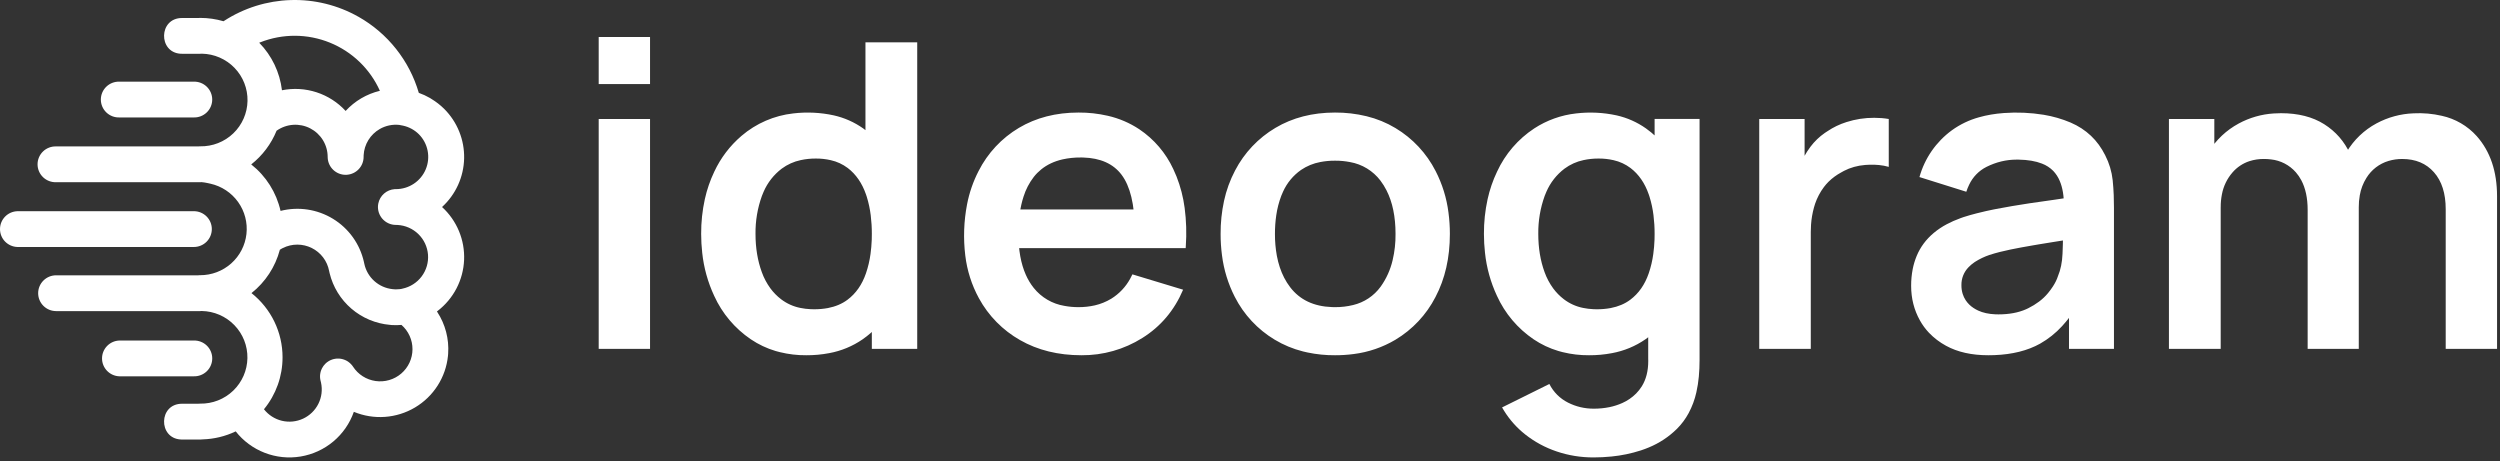 <svg xmlns="http://www.w3.org/2000/svg" width="596" height="110" viewBox="0 0 596 110" fill="none"><rect x="0" y="0" width="596" height="110" fill="#333333" stroke="none"/><path fill-rule="evenodd" clip-rule="evenodd" d="M85.449 3.99C92.436 7.939 97.601 14.45 99.844 22.137C100.759 22.463 101.66 22.876 102.518 23.371C102.643 23.443 102.759 23.515 102.869 23.596C103.958 24.254 104.97 25.041 105.89 25.949C107.441 27.495 108.663 29.339 109.48 31.369C110.298 33.398 110.695 35.572 110.648 37.758C110.601 39.944 110.11 42.099 109.205 44.091C108.301 46.084 107.001 47.873 105.384 49.352C107.13 50.948 108.505 52.904 109.413 55.084C110.32 57.264 110.739 59.616 110.64 61.974C110.541 64.333 109.926 66.641 108.839 68.738C107.751 70.835 106.217 72.67 104.344 74.114L104.165 74.254L104.266 74.407C106.145 77.297 107.085 80.763 106.839 84.321L106.796 84.849C106.54 87.366 105.696 89.789 104.332 91.923C102.968 94.057 101.122 95.844 98.941 97.139C96.76 98.435 94.305 99.204 91.772 99.385C89.24 99.566 86.7 99.153 84.356 98.18C83.394 100.928 81.707 103.366 79.474 105.24C77.24 107.115 74.541 108.355 71.661 108.832C68.781 109.309 65.824 109.004 63.103 107.95C60.381 106.896 57.994 105.132 56.193 102.842C53.73 104.019 51.046 104.669 48.316 104.748C48.123 104.772 47.921 104.786 47.714 104.786H43.392L43.065 104.772C37.688 104.45 37.799 96.251 43.392 96.251H47.266L47.487 96.231L47.714 96.227C50.652 96.277 53.491 95.162 55.604 93.127C57.718 91.091 58.934 88.303 58.984 85.374C59.035 82.446 57.916 79.618 55.873 77.511C53.831 75.405 51.033 74.194 48.094 74.143C47.966 74.158 47.838 74.166 47.709 74.167H13.379C12.243 74.167 11.154 73.718 10.351 72.917C9.548 72.117 9.096 71.031 9.096 69.899C9.096 68.767 9.548 67.682 10.351 66.882C11.154 66.081 12.243 65.632 13.379 65.632H47.266L47.487 65.612L47.718 65.608C50.447 65.613 53.082 64.615 55.118 62.804C57.154 60.993 58.448 58.498 58.752 55.795C59.056 53.093 58.348 50.373 56.764 48.159C55.181 45.944 52.833 44.389 50.171 43.793L49.491 43.644C49.017 43.538 48.535 43.464 48.051 43.423C47.939 43.433 47.826 43.438 47.714 43.438H13.379C12.805 43.457 12.233 43.361 11.697 43.155C11.161 42.949 10.671 42.638 10.258 42.24C9.845 41.842 9.517 41.366 9.293 40.839C9.068 40.311 8.953 39.745 8.953 39.172C8.953 38.6 9.068 38.033 9.293 37.506C9.517 36.979 9.845 36.502 10.258 36.104C10.671 35.706 11.161 35.395 11.697 35.19C12.233 34.984 12.805 34.888 13.379 34.907H47.27L47.492 34.888L47.718 34.883C50.657 34.938 53.498 33.828 55.615 31.797C57.732 29.765 58.953 26.978 59.008 24.05C59.064 21.122 57.95 18.291 55.911 16.181C53.873 14.071 51.076 12.855 48.138 12.8C47.998 12.812 47.858 12.819 47.718 12.819H43.397L43.065 12.814C37.688 12.492 37.799 4.293 43.392 4.293H47.246C47.401 4.276 47.557 4.268 47.714 4.269C49.65 4.269 51.52 4.547 53.288 5.066L53.437 4.969C58.171 1.9 63.661 0.186 69.306 0.014C74.951 -0.158 80.536 1.219 85.449 3.995V3.99ZM67.446 59.122L67.119 59.294L66.719 59.539C65.641 63.621 63.268 67.246 59.955 69.875C62.266 71.707 64.133 74.035 65.415 76.686C66.697 79.337 67.362 82.242 67.359 85.185C67.365 89.699 65.799 94.075 62.927 97.566C64 98.938 65.509 99.907 67.206 100.313C68.904 100.719 70.689 100.538 72.27 99.801C73.851 99.063 75.134 97.812 75.908 96.253C76.683 94.694 76.903 92.919 76.532 91.219L76.388 90.624L76.325 90.245L76.301 89.976L76.296 89.774L76.301 89.496L76.325 89.242L76.388 88.867L76.474 88.521L76.58 88.214L76.749 87.835L76.773 87.787C76.971 87.402 77.228 87.051 77.534 86.745L77.799 86.495L77.997 86.342L78.237 86.174L78.44 86.049L78.705 85.905L79.056 85.761L79.326 85.665L79.519 85.612L79.895 85.535L80.246 85.492L80.463 85.483H80.694L80.892 85.492L81.171 85.521L81.441 85.569L81.74 85.641L81.889 85.689L82.125 85.77L82.385 85.881L82.597 85.982L82.853 86.131L83.021 86.241C83.31 86.443 83.57 86.673 83.806 86.947L83.99 87.168L84.153 87.398C84.751 88.321 85.54 89.105 86.468 89.698C87.396 90.291 88.44 90.678 89.531 90.835C90.622 90.991 91.734 90.913 92.792 90.605C93.85 90.297 94.829 89.766 95.664 89.049C96.498 88.331 97.169 87.444 97.63 86.447C98.091 85.449 98.332 84.365 98.337 83.266C98.342 82.168 98.111 81.082 97.658 80.08C97.206 79.078 96.543 78.185 95.715 77.46C94.958 77.527 94.196 77.538 93.437 77.494L93.162 77.47L93.037 77.446H92.96C89.57 77.149 86.359 75.799 83.779 73.588C81.199 71.376 79.381 68.414 78.579 65.118L78.454 64.561C78.232 63.396 77.741 62.298 77.022 61.353C76.302 60.408 75.373 59.643 74.306 59.116C73.24 58.589 72.066 58.315 70.876 58.316C69.685 58.317 68.512 58.593 67.446 59.122ZM46.172 81.181C46.746 81.162 47.318 81.258 47.855 81.464C48.391 81.669 48.88 81.981 49.293 82.379C49.706 82.776 50.034 83.253 50.258 83.78C50.483 84.307 50.598 84.874 50.598 85.447C50.598 86.019 50.483 86.586 50.258 87.113C50.034 87.64 49.706 88.117 49.293 88.514C48.88 88.912 48.391 89.224 47.855 89.429C47.318 89.635 46.746 89.731 46.172 89.712H28.463C27.352 89.675 26.3 89.209 25.528 88.413C24.755 87.617 24.324 86.554 24.324 85.447C24.324 84.339 24.755 83.276 25.528 82.48C26.3 81.684 27.352 81.218 28.463 81.181H46.172ZM90.532 30.759C89.421 31.399 88.488 32.305 87.818 33.394C87.147 34.484 86.76 35.724 86.692 37L86.683 37.408C86.683 38.491 86.269 39.533 85.527 40.324C84.784 41.114 83.768 41.594 82.684 41.666L82.4 41.676C81.313 41.676 80.267 41.264 79.474 40.524C78.68 39.784 78.199 38.772 78.127 37.691L78.117 37.408C78.115 35.999 77.724 34.617 76.986 33.414C76.249 32.212 75.194 31.235 73.936 30.59C72.679 29.945 71.267 29.657 69.857 29.758C68.446 29.859 67.09 30.345 65.938 31.162C64.656 34.318 62.573 37.088 59.892 39.199C63.428 41.985 65.895 45.896 66.882 50.279C68.989 49.744 71.183 49.636 73.332 49.961C75.482 50.286 77.544 51.038 79.397 52.171C81.25 53.304 82.856 54.797 84.12 56.559C85.383 58.322 86.279 60.32 86.755 62.434L86.851 62.881C87.188 64.467 88.019 65.906 89.226 66.992C90.433 68.079 91.954 68.757 93.572 68.93L94.169 68.978L94.371 68.987C94.66 68.987 94.949 68.973 95.239 68.939L95.648 68.886L95.947 68.814C97.776 68.429 99.402 67.394 100.522 65.902C101.642 64.41 102.18 62.564 102.036 60.706C101.891 58.849 101.074 57.107 99.737 55.805C98.4 54.503 96.633 53.73 94.766 53.63L94.386 53.62C93.758 53.621 93.137 53.483 92.569 53.218C92 52.952 91.497 52.565 91.095 52.084L90.932 51.873C90.578 51.394 90.329 50.847 90.201 50.266C90.074 49.685 90.07 49.085 90.19 48.502C90.376 47.589 90.856 46.762 91.558 46.146C92.26 45.531 93.145 45.161 94.077 45.094L94.386 45.089C95.908 45.089 97.396 44.639 98.662 43.796C99.928 42.954 100.915 41.757 101.5 40.356C102.084 38.956 102.239 37.414 101.945 35.925C101.652 34.437 100.922 33.069 99.849 31.993C98.807 30.966 97.494 30.257 96.062 29.948L95.571 29.857C95.448 29.836 95.326 29.811 95.205 29.78C93.582 29.602 91.945 29.945 90.532 30.759ZM46.215 50.346C47.351 50.346 48.441 50.796 49.244 51.596C50.047 52.396 50.498 53.482 50.498 54.614C50.498 55.746 50.047 56.831 49.244 57.632C48.441 58.432 47.351 58.882 46.215 58.882H4.139C3.029 58.844 1.976 58.379 1.204 57.583C0.432 56.787 0 55.723 0 54.616C0 53.509 0.432 52.445 1.204 51.649C1.976 50.854 3.029 50.388 4.139 50.351H46.22L46.215 50.346ZM46.167 19.468C46.741 19.448 47.314 19.545 47.85 19.75C48.386 19.956 48.875 20.267 49.288 20.665C49.701 21.063 50.029 21.54 50.254 22.067C50.478 22.594 50.594 23.161 50.594 23.733C50.594 24.306 50.478 24.872 50.254 25.399C50.029 25.926 49.701 26.403 49.288 26.801C48.875 27.199 48.386 27.51 47.85 27.716C47.314 27.922 46.741 28.018 46.167 27.999H28.468C27.893 28.018 27.321 27.922 26.785 27.716C26.249 27.51 25.76 27.199 25.347 26.801C24.934 26.403 24.605 25.926 24.381 25.399C24.157 24.872 24.041 24.306 24.041 23.733C24.041 23.161 24.157 22.594 24.381 22.067C24.605 21.54 24.934 21.063 25.347 20.665C25.76 20.267 26.249 19.956 26.785 19.75C27.321 19.545 27.893 19.448 28.468 19.468H46.177H46.167ZM62.051 10.087L61.795 10.188C64.806 13.266 66.713 17.249 67.22 21.518C69.962 20.969 72.8 21.134 75.459 21.998C78.118 22.862 80.509 24.395 82.4 26.448C84.581 24.073 87.424 22.401 90.566 21.647C88.222 16.431 83.949 12.318 78.636 10.164C73.324 8.01 67.383 7.983 62.051 10.087Z" fill="white"></path><path d="M154.969 83.166H142.73V28.365H154.969V83.171V83.166ZM154.969 20.036H142.73V8.82H154.969V20.036ZM184.913 83.683C182.809 83.058 180.813 82.115 178.995 80.886C175.186 78.303 172.164 74.721 170.262 70.532C168.748 67.29 167.783 63.818 167.408 60.259C167.241 58.766 167.157 57.265 167.157 55.763C167.143 52.98 167.436 50.204 168.03 47.484C168.532 45.219 169.284 43.014 170.287 40.919C171.815 37.651 174.022 34.747 176.763 32.4C180.251 29.412 184.56 27.543 189.127 27.037C192.354 26.657 195.622 26.816 198.797 27.508C201.31 28.075 203.687 29.132 205.789 30.616C209.33 33.136 212.009 36.579 213.839 40.944C215.043 43.856 215.846 46.918 216.232 50.04C216.468 51.94 216.588 53.849 216.583 55.763C216.597 58.603 216.323 61.438 215.765 64.223C215.324 66.378 214.682 68.483 213.839 70.507C212.772 73.128 211.256 75.542 209.36 77.644C208.252 78.856 207.013 79.944 205.664 80.886C203.269 82.538 200.551 83.663 197.689 84.189C195.883 84.535 194.042 84.7 192.201 84.69C190.089 84.707 187.983 84.459 185.932 83.953L184.913 83.683ZM194.082 73.73C195.186 73.735 196.289 73.639 197.378 73.439C199.188 73.088 200.738 72.437 202.032 71.469C204.049 69.966 205.518 67.861 206.446 65.155C206.958 63.657 207.319 62.118 207.53 60.554C207.68 59.467 207.78 58.324 207.825 57.132L207.846 55.763C207.851 54.276 207.762 52.789 207.58 51.313C207.397 49.825 207.083 48.356 206.642 46.923L206.451 46.352C205.518 43.66 204.069 41.561 202.107 40.057C200.907 39.153 199.527 38.515 198.06 38.188C196.889 37.919 195.69 37.788 194.488 37.797C193.285 37.792 192.081 37.912 190.902 38.168C189.259 38.512 187.711 39.208 186.363 40.208C184.477 41.64 182.991 43.533 182.049 45.705C181.899 46.031 181.763 46.367 181.638 46.708C180.591 49.611 180.075 52.678 180.113 55.763C180.113 59.111 180.615 62.148 181.613 64.874C182.104 66.252 182.797 67.55 183.654 68.733C184.382 69.721 185.239 70.597 186.212 71.339C187.567 72.372 189.132 73.078 190.802 73.409C191.609 73.574 192.432 73.675 193.26 73.71L194.082 73.73ZM218.665 83.166H207.846V44.703H206.326V10.088H218.665V83.166ZM282.666 59.161H270.528V54.701C270.493 48.742 269.44 44.397 267.378 41.656C265.402 39.04 262.352 37.672 258.214 37.551L257.918 37.546H257.622C256.17 37.534 254.722 37.685 253.304 37.998C251.327 38.449 249.632 39.25 248.223 40.388C247.566 40.919 246.969 41.521 246.447 42.192C245.369 43.595 244.541 45.179 244.014 46.868C243.197 49.359 242.791 52.32 242.791 55.763C242.791 59.602 243.377 62.845 244.546 65.486C245.038 66.618 245.68 67.686 246.452 68.653C248.268 70.918 250.861 72.437 253.725 72.913C254.844 73.123 255.982 73.229 257.116 73.224C258.43 73.229 259.739 73.088 261.018 72.798C262.392 72.482 263.706 71.946 264.915 71.219C266.811 70.046 268.371 68.397 269.435 66.443C269.625 66.102 269.801 65.756 269.966 65.406L282.054 69.064C279.958 74 276.712 77.839 272.324 80.581C267.984 83.307 262.954 84.733 257.828 84.69C252.275 84.69 247.395 83.487 243.197 81.087C239.049 78.738 235.643 75.274 233.366 71.089C231.646 67.93 230.544 64.472 230.121 60.9C229.63 56.842 229.774 52.732 230.547 48.717C231.078 45.95 232.004 43.273 233.296 40.769C235.457 36.503 238.786 32.939 242.896 30.49C246.994 28.055 251.734 26.832 257.116 26.832C259.462 26.818 261.801 27.075 264.088 27.599C266.776 28.21 269.324 29.302 271.616 30.821C275.129 33.182 277.927 36.46 279.707 40.298C279.983 40.874 280.244 41.465 280.479 42.062C281.432 44.477 282.084 46.998 282.42 49.569C282.817 52.589 282.91 55.642 282.696 58.68L282.666 59.161ZM276.672 59.161H238.933V49.93H276.672V59.161ZM310.619 83.778C308.254 83.182 305.989 82.242 303.898 80.986C299.822 78.543 296.518 74.999 294.368 70.763C292.787 67.666 291.757 64.319 291.323 60.87C291.1 59.177 290.989 57.471 290.992 55.763C290.978 53.122 291.25 50.487 291.805 47.905C292.352 45.374 293.239 42.929 294.448 40.639C296.639 36.427 299.964 32.912 304.049 30.49C308.146 28.055 312.886 26.832 318.268 26.832C320.803 26.817 323.329 27.112 325.792 27.709C328.22 28.3 330.552 29.252 332.694 30.54C336.772 32.989 340.08 36.531 342.244 40.764C343.839 43.861 344.877 47.209 345.313 50.657C345.539 52.35 345.65 54.054 345.65 55.768C345.65 61.447 344.506 66.463 342.219 70.813C340.045 75.041 336.727 78.574 332.644 81.011C329.613 82.804 326.246 83.957 322.752 84.399C321.266 84.597 319.768 84.694 318.268 84.69C316.061 84.705 313.858 84.484 311.698 84.028L310.619 83.778ZM318.268 73.224C319.723 73.234 321.162 73.068 322.572 72.722C325.216 72.098 327.548 70.545 329.143 68.347C330.502 66.448 331.475 64.298 332.002 62.023C332.488 59.972 332.72 57.87 332.694 55.763C332.694 51.664 331.982 48.201 330.547 45.385C330.133 44.564 329.646 43.782 329.092 43.049C327.319 40.721 324.733 39.146 321.85 38.639C320.67 38.41 319.47 38.299 318.268 38.308C317.09 38.298 315.911 38.408 314.757 38.629C313.113 38.932 311.55 39.574 310.168 40.513C308.307 41.816 306.827 43.6 305.889 45.67C305.739 45.991 305.598 46.322 305.468 46.652C304.893 48.162 304.488 49.73 304.259 51.328C304.046 52.797 303.942 54.279 303.948 55.763C303.938 57.507 304.089 59.251 304.4 60.97C304.761 62.905 305.343 64.649 306.14 66.202C306.551 67.004 307.033 67.761 307.58 68.478C309.872 71.475 313.192 73.053 317.536 73.209L318.268 73.224ZM358.094 97.129L369.369 91.541C370.333 93.46 371.892 95.018 373.813 95.981C375.724 96.948 377.766 97.429 379.933 97.429C381.197 97.434 382.46 97.314 383.694 97.063C384.748 96.848 385.766 96.517 386.739 96.086C387.978 95.54 389.106 94.768 390.059 93.806C390.561 93.295 391.002 92.734 391.389 92.127C392.422 90.483 392.944 88.459 392.944 86.053L392.933 85.602V70.026H394.458V28.36H405.177V85.808C405.177 87.196 405.117 88.524 405.001 89.792C404.884 91.046 404.688 92.291 404.415 93.52C404.028 95.261 403.404 96.941 402.559 98.512C401.811 99.895 400.863 101.168 399.74 102.275C397.834 104.15 395.587 105.633 393.114 106.656C392.48 106.922 391.836 107.163 391.183 107.377C388.911 108.109 386.568 108.6 384.196 108.831C382.763 108.978 381.323 109.052 379.882 109.051C376.833 109.051 373.914 108.575 371.12 107.628C368.387 106.714 365.834 105.332 363.576 103.543C361.601 101.978 359.912 100.084 358.58 97.945L358.094 97.129ZM371.526 83.678C369.422 83.054 367.426 82.113 365.607 80.886C361.799 78.303 358.777 74.721 356.875 70.532C355.36 67.29 354.396 63.818 354.021 60.259C353.854 58.766 353.77 57.265 353.77 55.763C353.756 52.98 354.049 50.204 354.643 47.484C355.144 45.219 355.897 43.014 356.9 40.919C358.833 36.725 361.903 33.155 365.763 30.616C368.764 28.66 372.183 27.436 375.744 27.042C378.97 26.66 382.236 26.818 385.41 27.508C387.923 28.075 390.3 29.132 392.402 30.616C395.943 33.136 398.621 36.579 400.452 40.944C401.656 43.856 402.458 46.918 402.845 50.04C403.08 51.94 403.201 53.849 403.196 55.763C403.21 58.603 402.936 61.438 402.378 64.223C401.937 66.378 401.295 68.483 400.452 70.507C399.385 73.128 397.869 75.542 395.973 77.644C394.865 78.856 393.626 79.944 392.276 80.886C389.882 82.538 387.163 83.663 384.301 84.189C382.496 84.535 380.655 84.7 378.814 84.69C376.702 84.707 374.595 84.459 372.544 83.953L371.526 83.678ZM380.695 73.73C381.798 73.735 382.902 73.639 383.99 73.439C385.801 73.088 387.351 72.437 388.645 71.469C390.656 69.966 392.131 67.861 393.059 65.155C393.57 63.657 393.932 62.118 394.142 60.554C394.293 59.467 394.393 58.324 394.438 57.132L394.458 55.763C394.464 54.276 394.375 52.789 394.192 51.313C394.01 49.825 393.696 48.356 393.254 46.923L393.064 46.352C392.131 43.66 390.686 41.561 388.72 40.057C387.52 39.153 386.14 38.515 384.672 38.188C383.501 37.919 382.303 37.788 381.101 37.797C379.897 37.792 378.694 37.912 377.515 38.168C375.872 38.512 374.323 39.208 372.976 40.208C371.089 41.64 369.604 43.533 368.662 45.705C368.514 46.035 368.377 46.369 368.251 46.708C367.204 49.611 366.687 52.678 366.726 55.763C366.726 59.111 367.228 62.148 368.226 64.874C368.717 66.252 369.409 67.55 370.267 68.733C370.994 69.721 371.852 70.597 372.825 71.339C374.179 72.372 375.744 73.078 377.415 73.409C378.222 73.574 379.045 73.675 379.872 73.71L380.695 73.73ZM431.691 83.166H419.402V28.365H430.216V41.711L428.897 39.987C429.574 38.158 430.482 36.494 431.615 34.986C432.588 33.698 433.727 32.6 435.036 31.693L435.703 31.257C437.057 30.345 438.557 29.623 440.197 29.102C442.337 28.417 444.571 28.073 446.818 28.085C447.972 28.085 449.135 28.175 450.279 28.365V39.782C449.515 39.563 448.733 39.416 447.942 39.341C447.197 39.269 446.448 39.245 445.7 39.27L444.666 39.325C442.816 39.476 441.125 39.947 439.6 40.739L438.953 41.1C437.835 41.701 436.807 42.453 435.904 43.345C435.512 43.738 435.148 44.158 434.815 44.603C433.913 45.806 433.21 47.144 432.724 48.562L432.453 49.449C432.08 50.798 431.844 52.182 431.751 53.578C431.711 54.155 431.691 54.731 431.691 55.312V83.177V83.166ZM496.399 46.632L492.036 49.113C492.056 46.718 491.725 44.723 491.037 43.124C490.672 42.243 490.148 41.437 489.493 40.744C488.733 39.976 487.815 39.381 486.804 39C485.309 38.408 483.444 38.093 481.207 38.053H480.755C478.287 38.053 475.9 38.629 473.592 39.777C471.767 40.693 470.305 42.197 469.439 44.046C469.176 44.586 468.952 45.144 468.767 45.715L457.597 42.212C458.848 37.726 461.576 33.792 465.342 31.047C467.298 29.638 469.485 28.591 471.812 27.954C473.618 27.443 475.594 27.102 477.731 26.947C480.901 26.716 484.088 26.855 487.225 27.363C489.432 27.729 491.579 28.35 493.631 29.217C497.342 30.811 500.091 33.417 501.887 37.035C502.836 38.881 503.437 40.886 503.662 42.949C503.783 44.137 503.863 45.324 503.913 46.512C503.948 47.514 503.968 48.517 503.968 49.519V83.166H493.249V71.289L495.03 73.224C494.036 74.831 492.893 76.341 491.614 77.734C490.097 79.398 488.327 80.812 486.368 81.924C483.388 83.587 479.742 84.504 475.428 84.665C474.952 84.685 474.475 84.69 474.004 84.69C470.041 84.69 466.686 83.938 463.942 82.435C462.427 81.617 461.049 80.567 459.859 79.323C459.03 78.446 458.312 77.469 457.723 76.416C456.318 73.915 455.616 71.154 455.616 68.147C455.609 66.81 455.734 65.475 455.987 64.163C456.198 63.085 456.514 62.033 456.935 61.016C457.813 58.901 459.167 57.076 460.998 55.538C461.954 54.741 462.992 54.045 464.093 53.463C465.106 52.922 466.214 52.431 467.428 51.995L468.11 51.754C469.138 51.423 470.172 51.128 471.22 50.862C471.927 50.677 472.675 50.501 473.447 50.326L475.243 49.945L475.855 49.825C478.322 49.349 480.971 48.898 483.79 48.472L489.748 47.62C491.188 47.409 492.658 47.194 494.142 46.968L496.399 46.627V46.632ZM491.83 55.613L495.592 56.731L489.668 57.668L486.092 58.249L484.682 58.49L481.849 58.991L481.171 59.121C480.542 59.24 479.913 59.364 479.285 59.492C478.44 59.664 477.599 59.857 476.762 60.068C475.919 60.281 475.082 60.521 474.255 60.79C473.072 61.194 471.941 61.736 470.884 62.404L470.648 62.564C470.166 62.894 469.719 63.271 469.314 63.692C468.754 64.258 468.315 64.931 468.021 65.67C467.727 66.41 467.585 67.201 467.604 67.996C467.594 68.698 467.699 69.4 467.905 70.071C468.071 70.603 468.311 71.109 468.617 71.575C469.103 72.301 469.725 72.923 470.458 73.404C470.819 73.639 471.195 73.855 471.586 74.035C472.72 74.562 474.079 74.862 475.679 74.933L476.436 74.948C478.959 74.948 481.141 74.547 482.992 73.735L483.549 73.474C484.452 73.028 485.314 72.497 486.122 71.895C486.909 71.304 487.627 70.628 488.249 69.871C488.66 69.37 489.051 68.853 489.402 68.307C489.954 67.46 490.355 66.648 490.606 65.862C491.258 64.308 491.619 62.524 491.705 60.509L491.78 58.404C491.805 57.542 491.82 56.771 491.83 56.099V55.613ZM595.296 83.166H583.057V49.875C583.057 46.121 582.124 43.184 580.258 41.07C578.398 38.96 575.875 37.902 572.69 37.902C571.579 37.894 570.473 38.053 569.409 38.373C567.22 39.031 565.349 40.471 564.153 42.418C563.361 43.681 562.824 45.088 562.573 46.557C562.407 47.499 562.322 48.462 562.332 49.419L556.895 46.221C556.86 42.433 557.717 39.095 559.458 36.198C561.164 33.342 563.614 31 566.545 29.423C569.272 27.952 572.301 27.129 575.398 27.017C577.66 26.898 579.928 27.097 582.134 27.609C585.344 28.31 588.249 29.999 590.446 32.445C593.676 36.083 595.296 40.864 595.296 46.778V83.166ZM562.332 83.166H550.144V50.03C550.144 47.209 549.632 44.848 548.619 42.949C548.267 42.284 547.839 41.662 547.345 41.095C545.815 39.342 543.676 38.234 541.361 37.998C540.819 37.93 540.272 37.897 539.726 37.897C538.541 37.886 537.362 38.065 536.235 38.428C534.686 38.943 533.305 39.866 532.237 41.1C530.939 42.587 530.064 44.396 529.704 46.337C529.504 47.349 529.408 48.386 529.418 49.419L523.931 45.765C523.911 43.459 524.325 41.169 525.15 39.015C525.536 38.028 526.013 37.075 526.569 36.173C528.316 33.344 530.778 31.024 533.707 29.448C536.287 28.048 539.143 27.229 542.073 27.047C542.645 27.007 543.217 26.987 543.789 26.987C547.886 26.987 551.312 27.859 554.076 29.603C556.835 31.347 558.901 33.713 560.271 36.709C561.259 38.889 561.891 41.21 562.151 43.59C562.272 44.663 562.332 45.745 562.332 46.833V83.166ZM529.413 83.166H517.074V28.365H527.894V45.364H529.413V83.171V83.166Z" fill="white"></path></svg>